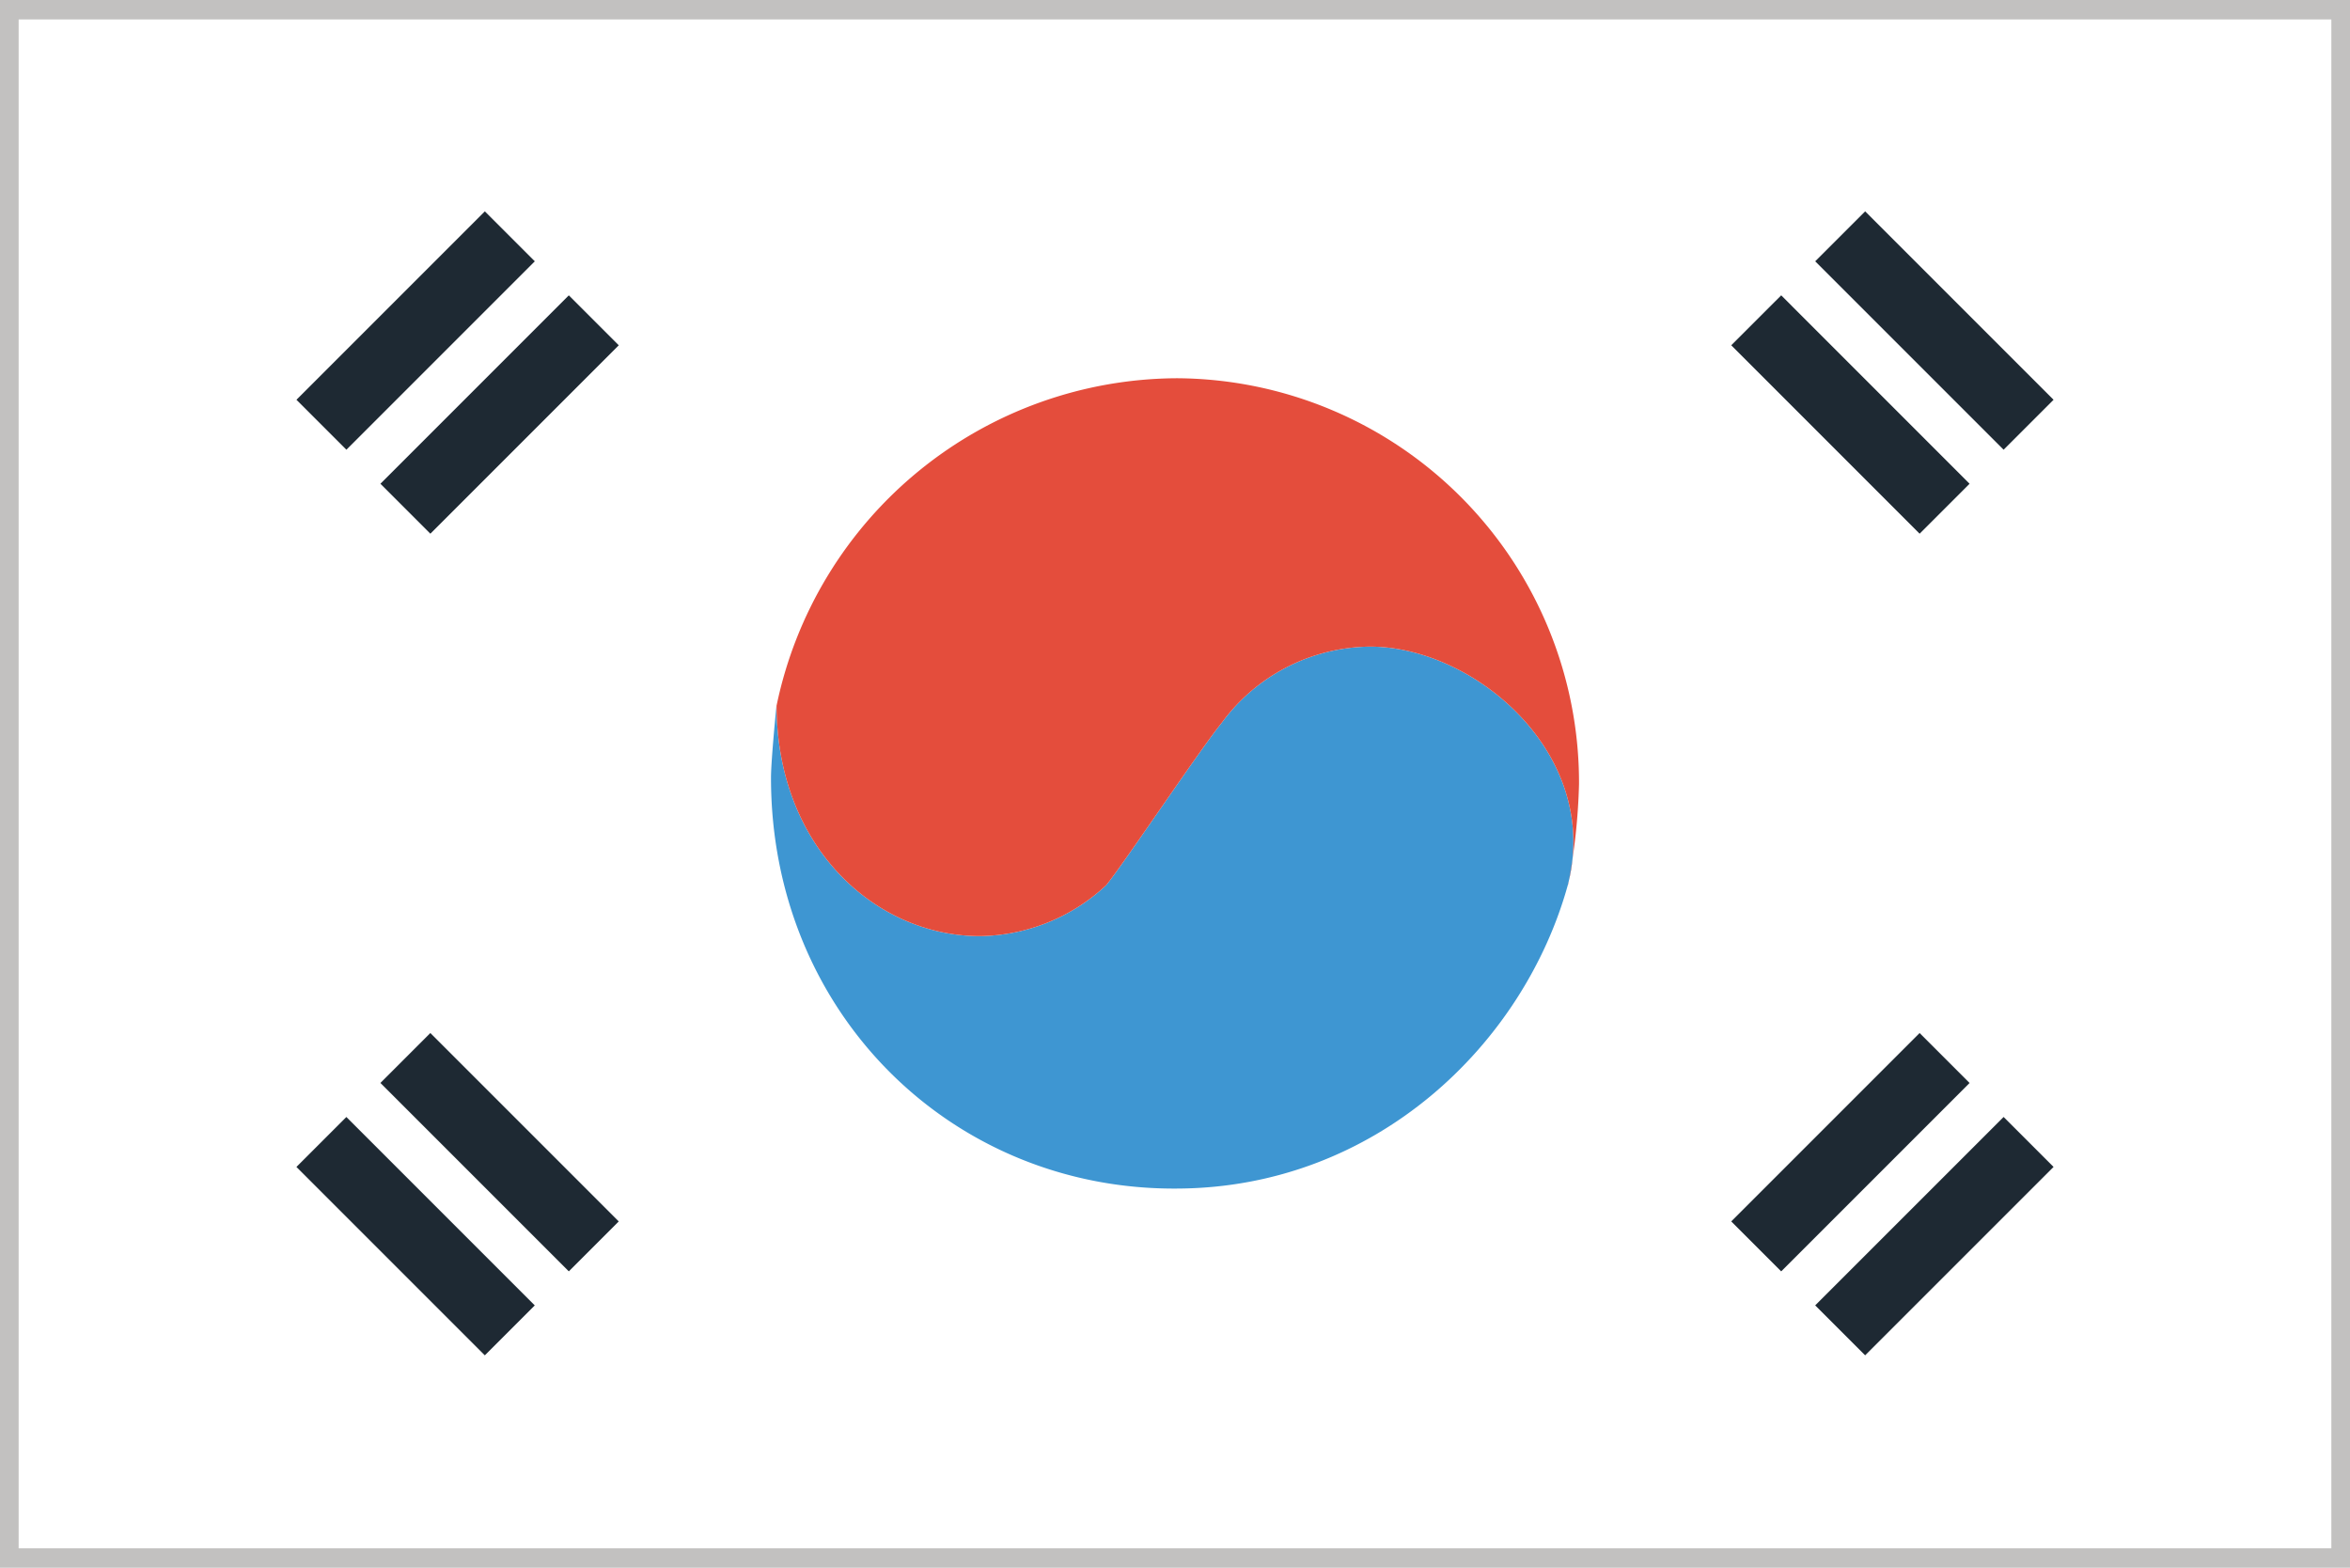 <svg id="Layer_1" data-name="Layer 1" xmlns="http://www.w3.org/2000/svg" viewBox="0 0 120.96 80.693"><defs><style>.cls-1{fill:#3e96d2;}.cls-2{fill:#e44d3c;}.cls-3{fill:#1e2933;}.cls-4{fill:#c2c1c0;}</style></defs><title>southkorea</title><path class="cls-1" d="M80.712,45.5c1.695-6.7-4.816-12.219-10.186-12.219A9.563,9.563,0,0,0,62.888,37.2c-1.136,1.395-5.094,7.323-5.945,8.356a9.683,9.683,0,0,1-6.507,2.626c-5.374,0-10.465-4.588-10.465-11.9,0,0-.286,2.831-.286,3.755,0,12.117,9.339,21.241,20.936,21.138,10.186-.054,17.823-7.421,20.091-15.667"/><path class="cls-2" d="M39.971,36.324a21.14,21.14,0,0,1,20.65-16.856A20.815,20.815,0,0,1,81.276,40.349a31.613,31.613,0,0,1-.564,5.2V45.5c1.695-6.7-4.816-12.219-10.186-12.219A9.563,9.563,0,0,0,62.888,37.2c-1.136,1.395-5.094,7.323-5.945,8.356a9.683,9.683,0,0,1-6.507,2.626c-5.374,0-10.465-4.588-10.465-11.9v.048"/><rect class="cls-3" x="14.536" y="15.195" width="13.714" height="3.636" transform="translate(-5.764 20.11) rotate(-45)"/><rect class="cls-3" x="18.858" y="19.518" width="13.714" height="3.636" transform="translate(-7.555 24.432) rotate(-45)"/><rect class="cls-3" x="97.75" y="10.156" width="3.636" height="13.714" transform="translate(17.128 75.382) rotate(-44.996)"/><rect class="cls-3" x="93.428" y="14.479" width="3.636" height="13.713" transform="translate(12.802 73.586) rotate(-44.992)"/><rect class="cls-3" x="92.71" y="61.807" width="13.714" height="3.636" transform="translate(-15.829 89.031) rotate(-44.996)"/><rect class="cls-3" x="88.388" y="57.485" width="13.713" height="3.636" transform="translate(-14.037 84.718) rotate(-45)"/><rect class="cls-3" x="19.574" y="56.769" width="3.635" height="13.714" transform="translate(-38.725 33.761) rotate(-45)"/><rect class="cls-3" x="23.897" y="52.446" width="3.635" height="13.714" transform="translate(-34.402 35.552) rotate(-45)"/><path class="cls-4" d="M120,1V79.692H.96V1H120m1-1H-.04V80.692H121V0Z"/></svg>